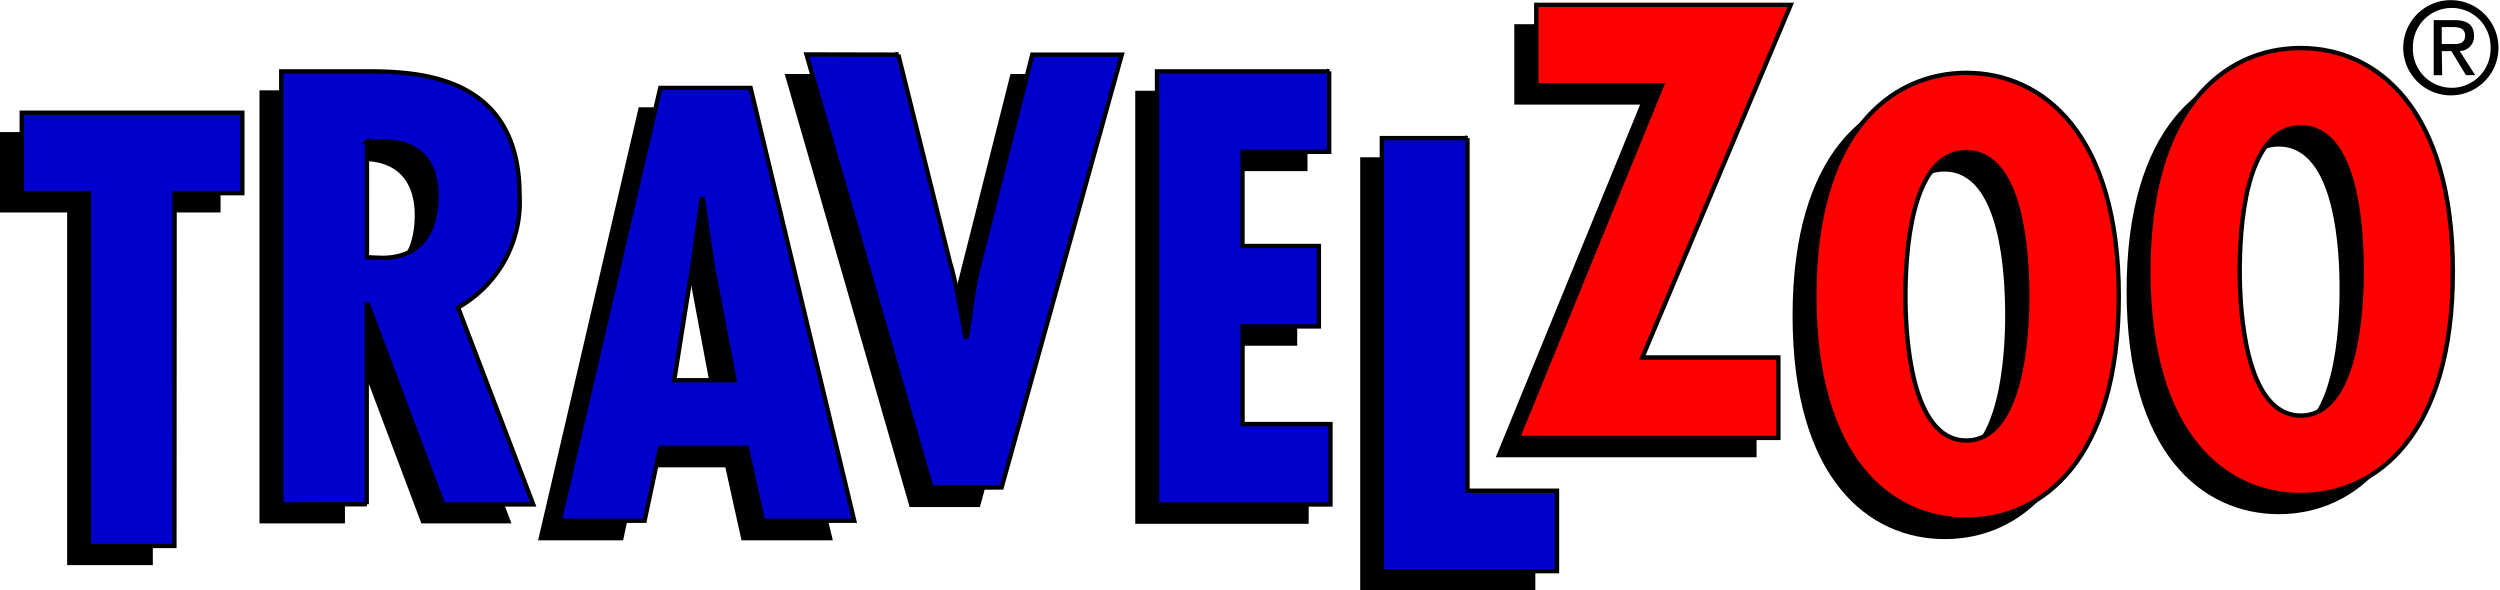 <svg xmlns="http://www.w3.org/2000/svg" width="147.037" height="34.72" viewBox="0 0 147.037 34.72">
  <g id="Group_165612" data-name="Group 165612" transform="translate(-1381 -845.07)">
    <g id="TravelZoo_logo" transform="translate(1381 844.71)">
      <path id="Path_538209" data-name="Path 538209" d="M85.033,8.927V29.667H90.3V34.4h-10.3V8.927ZM76.9,5.014V9.745H71.8v5.538h4.494v4.731H71.8v5.739h5.17v4.731h-10.2V5.014H76.9ZM51.558,4.03l3.036,12.225c.439,1.447.6,2.905.913,4.364h.071c.273-1.494.368-2.941.783-4.423L59.432,4.03H64.7L57.629,29.5H53.5L46.151,4.03h5.407Zm-9.64,19.15H38.372l1.079-6.795L40,12.532h.071l.569,3.854ZM37.566,5.987,31.649,31.457h5l.913-4.293h5.1l.949,4.293h5.372L42.866,5.987h-5.3ZM20.3,9.153h.676c2.538-.13,3.415,1.352,3.415,3.178,0,2.087-.913,3.64-3.213,3.64l-.877-.036Zm-.012,21.309V18.71h.071l4.423,11.751h5.3L25.66,18.876a7.089,7.089,0,0,0,3.617-6.593c0-6.961-5.739-7.293-8.953-7.293H15.261V30.461h5.028ZM12.972,7.445v4.731H8.988V32.916H3.949V12.176H0V7.445Z" transform="translate(0 0.682)"/>
      <path id="Path_538210" data-name="Path 538210" d="M90.257,1.56,81.53,22.3h8v4.731H74.19L82.68,6.291h-7.4V1.56H90.257ZM97,18.706c0-2.265.237-8.478,3.581-8.478s3.569,6.214,3.569,8.478c0,2.016-.237,8.478-3.581,8.478S97,20.722,97,18.706ZM100.6,5.568c-4.494,0-8.953,3.569-8.953,13.139S96.1,31.845,100.6,31.845s8.953-3.569,8.953-13.139S105.08,5.568,100.6,5.568Zm16.067,11.668c0-2.253.237-8.478,3.581-8.478s3.581,6.225,3.569,8.478c0,2.028-.237,8.49-3.581,8.49S116.665,19.264,116.665,17.236ZM120.246,4.1c-4.494,0-8.953,3.581-8.953,13.139s4.459,13.139,8.953,13.139,8.953-3.581,8.953-13.139S124.74,4.1,120.246,4.1Z" transform="translate(13.783 0.223)"/>
      <path id="Path_538211" data-name="Path 538211" d="M14.052,6.487v4.731H10.068l-.012,20.751H5.029V11.218H1.08V6.487H14.052Zm7.328,1.708h.676c2.538-.142,3.415,1.352,3.415,3.178,0,2.1-.913,3.652-3.213,3.652l-.877-.036V8.194Zm-.012,21.32V17.764h.071l4.423,11.763h5.3L26.74,17.942a7.111,7.111,0,0,0,3.617-6.593c0-6.961-5.739-7.293-8.953-7.293H16.341V29.527l5.028-.012ZM43,22.222H39.452l1.079-6.795.534-3.854h.071l.569,3.854ZM38.634,5.028,32.717,30.487h4.992l.913-4.293h5.1l.949,4.293h5.372L43.946,5.028H38.634Zm14-1.957L55.674,15.3c.439,1.459.6,2.905.913,4.364h.071c.273-1.482.368-2.929.783-4.423L60.512,3.072h5.265L58.709,28.531H54.583L47.231,3.06l5.407.012Zm25.34.984V8.787h-5.1v5.538h4.494v4.731H72.879V24.8h5.17v4.731h-10.2V4.056H77.978Zm8.134,3.925V28.72h5.265v4.731h-10.3V7.981h5.04Z" transform="translate(0.201 0.502)" fill="#00c" stroke="#000" stroke-width="0.257"/>
      <path id="Path_538212" data-name="Path 538212" d="M91.336.6,82.608,21.339h8v4.731H75.28L83.758,5.331H76.371V.6Zm6.747,17.146c0-2.265.237-8.478,3.581-8.478s3.581,6.214,3.581,8.478c0,2.028-.237,8.478-3.581,8.478s-3.581-6.451-3.581-8.478ZM101.676,4.6c-4.494,0-8.953,3.581-8.953,13.139s4.459,13.139,8.953,13.139,8.953-3.581,8.953-13.139S106.158,4.608,101.676,4.6Zm16.067,11.68c0-2.265.237-8.478,3.593-8.478s3.581,6.214,3.581,8.478c0,2.028-.237,8.478-3.581,8.478S117.743,18.3,117.743,16.276Zm3.581-13.139c-4.494,0-8.953,3.581-8.953,13.139s4.447,13.15,8.953,13.15,8.953-3.581,8.953-13.139-4.459-13.15-8.953-13.15Z" transform="translate(13.986 0.045)" fill="red" stroke="#000" stroke-width="0.257"/>
      <path id="Path_538213" data-name="Path 538213" d="M119.769,3.158a2.283,2.283,0,1,1,4.565,0,2.284,2.284,0,1,1-4.565,0Zm2.289,2.81a2.8,2.8,0,1,0-2.858-2.81A2.8,2.8,0,0,0,122.058,5.969Zm-.593-2.6h.569l.854,1.411h.545L122.52,3.36a.849.849,0,0,0,.842-.889c0-.64-.379-.925-1.138-.925h-1.233V4.783h.5l-.024-1.411Zm0-.415v-1h.664c.344,0,.7.071.711.474,0,.5-.368.534-.794.522h-.581Z" transform="translate(22.146)"/>
    </g>
  </g>
</svg>
